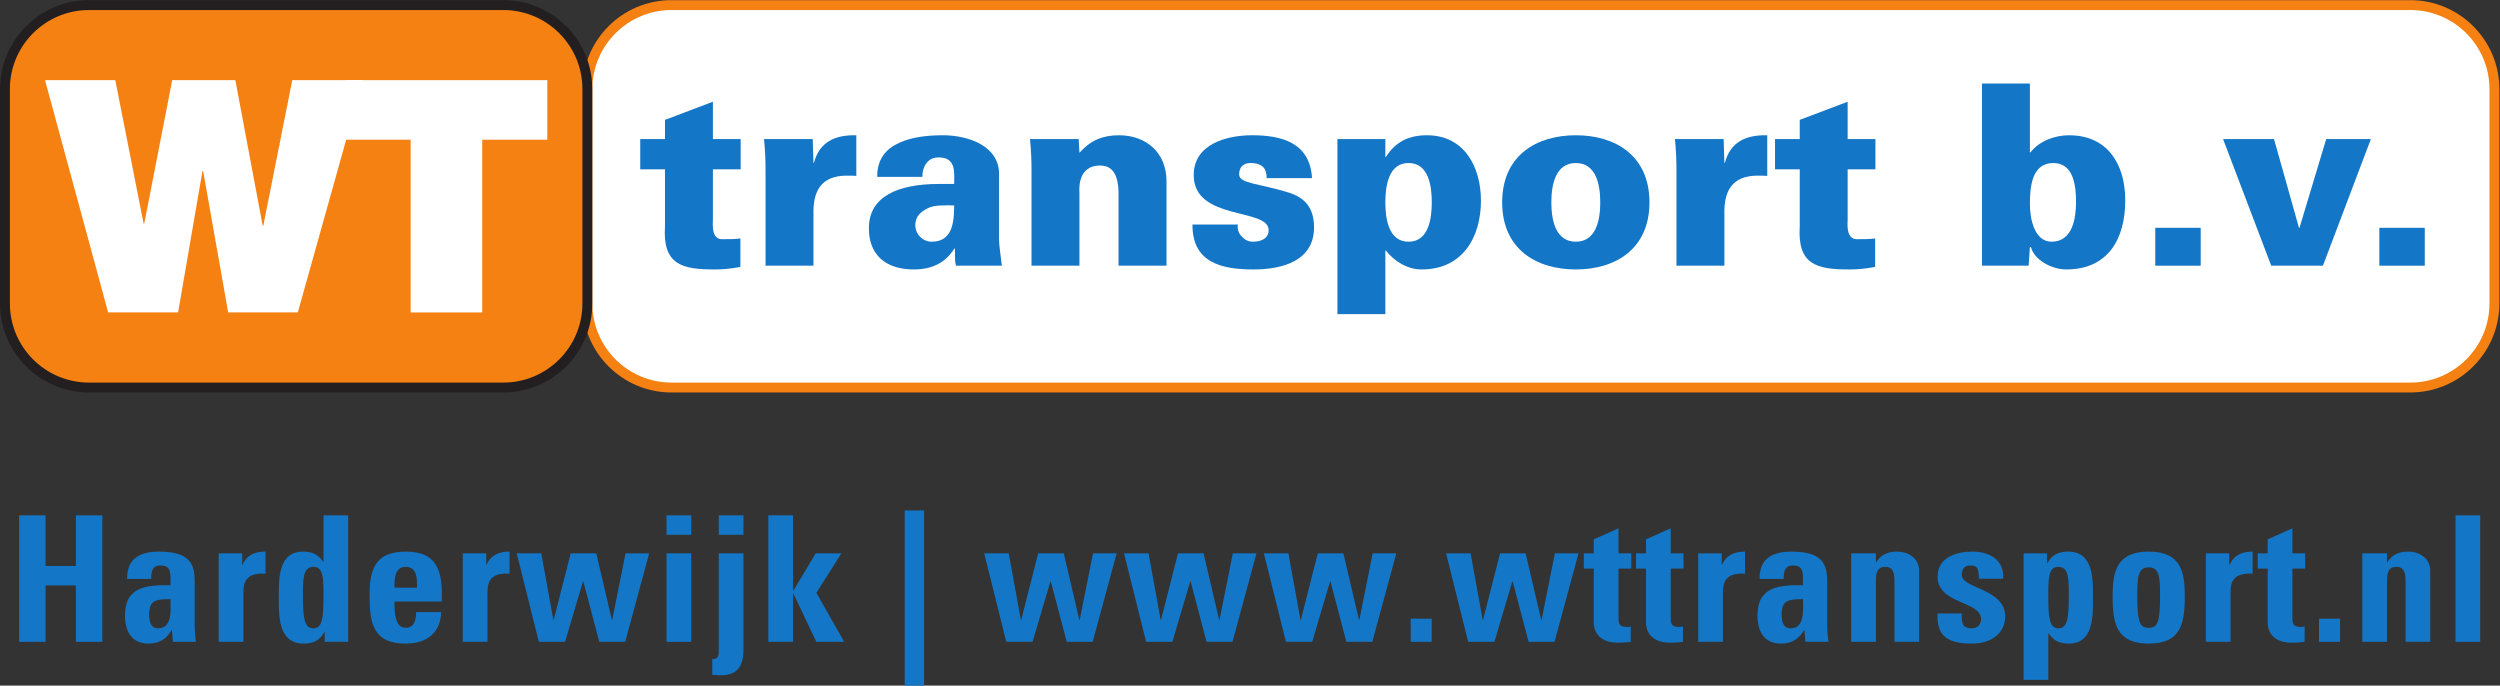 <?xml version="1.0" encoding="UTF-8" standalone="no"?>
<svg
   xmlns:dc="http://purl.org/dc/elements/1.1/"
   xmlns:cc="http://creativecommons.org/ns#"
   xmlns:rdf="http://www.w3.org/1999/02/22-rdf-syntax-ns#"
   xmlns:svg="http://www.w3.org/2000/svg"
   xmlns="http://www.w3.org/2000/svg"
   viewBox="0 0 951.44 260.933"
   height="260.933"
   width="951.44"
   xml:space="preserve"
   id="svg2"
   version="1.1"><rect x="0" y="0" width="951.44" height="260.933" fill="#333333" stroke="none"/><defs
     id="defs6"><clipPath
       id="clipPath22"
       clipPathUnits="userSpaceOnUse"><path
         id="path20"
         d="M 0,0 H 7136 V 1957 H 0 Z" /></clipPath><clipPath
       id="clipPath28"
       clipPathUnits="userSpaceOnUse"><path
         id="path26"
         d="M 0,836.98 H 7135.76 V 1957.05 H 0 Z" /></clipPath><clipPath
       id="clipPath66"
       clipPathUnits="userSpaceOnUse"><path
         id="path64"
         d="M 0,0 H 7136 V 1957 H 0 Z" /></clipPath><clipPath
       id="clipPath72"
       clipPathUnits="userSpaceOnUse"><path
         id="path70"
         d="M 0,836.98 H 7135.76 V 1957.05 H 0 Z" /></clipPath></defs><g
     transform="matrix(1.333,0,0,-1.333,0,260.933)"
     id="g10"><g
       transform="scale(0.1)"
       id="g12"><path
         id="path14"
         style="fill:#ffffff;fill-opacity:1;fill-rule:nonzero;stroke:none"
         d="m 1917.13,1942.94 h 4964.39 c 132.59,0 240.13,-107.55 240.13,-240.09 V 1091.2 c 0,-132.587 -107.54,-240.11 -240.13,-240.11 H 1917.13 c -132.59,0 -240.06,107.523 -240.06,240.11 v 611.65 c 0,132.54 107.47,240.09 240.06,240.09" /><g
         id="g16"><g
           clip-path="url(#clipPath22)"
           id="g18"><g
             clip-path="url(#clipPath28)"
             id="g24"><path
               id="path30"
               style="fill:none;stroke:#f58113;stroke-width:28.238;stroke-linecap:butt;stroke-linejoin:miter;stroke-miterlimit:3.864;stroke-dasharray:none;stroke-opacity:1"
               d="m 1917.13,1942.94 h 4964.39 c 132.59,0 240.13,-107.55 240.13,-240.09 V 1091.2 c 0,-132.587 -107.54,-240.11 -240.13,-240.11 H 1917.13 c -132.59,0 -240.06,107.523 -240.06,240.11 v 611.65 c 0,132.54 107.47,240.09 240.06,240.09 z" /></g></g></g><path
         id="path32"
         style="fill:#1476c6;fill-opacity:1;fill-rule:nonzero;stroke:none"
         d="m 1827.93,1560.51 v -86.42 h 70.6 v -162.12 c -7.21,-110.84 48.95,-123.77 141.89,-123.77 20.15,0 42.49,1.39 73.43,7.16 v 81.34 c -15.87,-2.14 -34.58,-2.14 -52.59,-2.14 -31.69,0 -25.91,46.87 -25.91,56.22 v 143.31 h 79.25 v 86.42 h -79.25 v 106.56 l -136.82,-51.84 v -54.72 h -70.6" /><path
         id="path34"
         style="fill:#1476c6;fill-opacity:1;fill-rule:nonzero;stroke:none"
         d="m 2320.35,1560.51 h -139 c 3.58,-38.91 4.33,-60.53 4.33,-92.91 v -268.67 h 136.81 v 144.82 c -2.14,69.12 22.39,111.58 93.63,112.3 9.35,0 18.76,0 28.75,-0.72 v 115.97 c -60.45,1.47 -105.12,-18.73 -120.94,-78.53 h -1.44 l -2.14,67.74" /><path
         id="path36"
         style="fill:#1476c6;fill-opacity:1;fill-rule:evenodd;stroke:none"
         d="m 2613.21,1314.91 c 0,25.23 15.88,38.18 36.02,48.26 18.7,9.36 46.13,7.94 74.93,7.94 0,-48.29 -5.02,-103.71 -64.08,-103.71 -25.97,0 -46.87,21.59 -46.87,47.51 m 247.07,-115.98 c -5.08,43.26 -7.92,59.07 -7.92,74.24 v 185.77 c 1.45,81.42 -87.16,112.39 -160.65,112.39 -40.29,0 -87.15,-4.3 -124.56,-21.67 -36.72,-16.52 -63.39,-46.07 -62.64,-97.18 h 128.9 c -0.74,21.61 10.11,54.02 43.19,55.43 54.77,2.14 47.56,-43.95 47.56,-75.64 h -43.23 c -118.11,0 -198.76,-35.99 -200.2,-123.82 -1.5,-74.18 43.18,-120.3 128.9,-120.3 67.66,0 98.7,33.82 115.22,59.8 h 1.5 c 0,-25.98 0,-37.46 2.83,-49.02 h 131.1" /><path
         id="path38"
         style="fill:#1476c6;fill-opacity:1;fill-rule:nonzero;stroke:none"
         d="M 3079.71,1560.51 H 2940.7 c 3.64,-38.91 4.33,-60.53 4.33,-92.91 v -268.67 h 136.82 v 207.42 c 0,4.39 -8.67,78.54 59.11,78.54 42.48,0 51.09,-38.21 52.53,-73.51 v -212.45 h 136.87 v 242 c 0,79.95 -57.62,130.37 -135.43,130.37 -46.12,0 -82.09,-14.4 -113.08,-50.42 l -2.14,39.63" /><path
         id="path40"
         style="fill:#1476c6;fill-opacity:1;fill-rule:nonzero;stroke:none"
         d="m 3745.86,1448.87 c -5.71,100.14 -84.97,122.46 -170.64,122.46 -72.03,0 -167.11,-24.51 -167.11,-113.84 0,-131.06 213.88,-92.85 213.88,-156.95 0,-23.09 -19.4,-33.14 -46.13,-33.14 -12.93,0 -24.42,7.16 -32.32,16.51 -7.91,9.41 -11.55,21.64 -9.36,32.45 h -129.65 c -0.75,-110.21 85.67,-128.16 174.27,-128.16 82.79,0 172.83,24.48 172.83,120.25 0,59.02 -29.49,85.69 -72.72,99.37 -85.73,26.65 -141.15,25.17 -141.15,51.81 0,20.93 12.24,32.42 32.39,32.42 18.76,0 30.3,-5 37.47,-12.94 6.51,-7.21 8.64,-17.98 8.64,-30.24 h 129.6" /><path
         id="path42"
         style="fill:#1476c6;fill-opacity:1;fill-rule:evenodd;stroke:none"
         d="m 3955.24,1560.51 h -136.85 v -499.83 h 136.85 v 181.51 h 1.4 c 25.18,-31.7 61.99,-53.99 102.29,-53.99 115.96,0 169.2,90.69 169.2,196.53 0,95.1 -46.76,186.57 -154.08,186.57 -53.34,0 -90.06,-19.43 -117.41,-61.96 h -1.4 z m 66.27,-68.46 c 57.62,0 66.27,-66.22 66.27,-112.28 0,-46.1 -8.65,-112.37 -66.27,-112.37 -57.6,0 -66.27,66.27 -66.27,112.37 0,46.06 8.67,112.28 66.27,112.28" /><path
         id="path44"
         style="fill:#1476c6;fill-opacity:1;fill-rule:evenodd;stroke:none"
         d="m 4429.13,1379.75 c 0,51.11 12.24,112.27 69.84,112.27 57.66,0 69.85,-61.16 69.85,-112.27 0,-51.18 -12.19,-112.35 -69.85,-112.35 -57.6,0 -69.84,61.17 -69.84,112.35 m 69.84,191.58 c -113.03,0 -210.24,-58.38 -210.24,-191.58 0,-133.3 97.21,-191.55 210.24,-191.55 113.09,0 210.3,58.25 210.3,191.55 0,133.2 -97.21,191.58 -210.3,191.58" /><path
         id="path46"
         style="fill:#1476c6;fill-opacity:1;fill-rule:nonzero;stroke:none"
         d="m 4921.05,1560.51 h -139 c 3.58,-38.91 4.28,-60.53 4.28,-92.91 v -268.67 h 136.86 v 144.82 c -2.14,69.12 22.4,111.58 93.63,112.3 9.35,0 18.71,0 28.75,-0.72 v 115.97 c -60.43,1.47 -105.11,-18.73 -120.94,-78.53 h -1.44 l -2.14,67.74" /><path
         id="path48"
         style="fill:#1476c6;fill-opacity:1;fill-rule:nonzero;stroke:none"
         d="m 5067.75,1560.51 v -86.42 h 70.61 v -162.12 c -7.29,-110.84 48.94,-123.77 141.77,-123.77 20.26,0 42.6,1.39 73.48,7.16 v 81.34 c -15.81,-2.14 -34.57,-2.14 -52.58,-2.14 -31.64,0 -25.92,46.87 -25.92,56.22 v 143.31 h 79.31 v 86.42 h -79.31 v 106.56 l -136.75,-51.84 v -54.72 h -70.61" /><path
         id="path50"
         style="fill:#1476c6;fill-opacity:1;fill-rule:evenodd;stroke:none"
         d="m 5862.38,1492.05 c 58.36,0 64.77,-66.22 64.77,-110.87 0,-46.84 -10.04,-113.78 -69.79,-113.78 -49.7,0 -61.94,66.94 -61.94,107.27 0,48.28 5.03,117.38 66.96,117.38 m -203.83,-293.12 h 133.24 l 3.63,53.3 h 2.89 c 9.35,-36.68 59.05,-64.03 100.85,-64.03 119.43,0 168.5,87.11 168.5,197.31 0,102.26 -49.7,185.79 -160.6,185.79 -41.03,0 -85.03,-16.59 -110.18,-48.98 h -1.46 v 196.61 h -136.87 v -520" /><path
         id="path52"
         style="fill:#1476c6;fill-opacity:1;fill-rule:nonzero;stroke:none"
         d="m 6153.38,1198.93 h 129.66 v 108.13 h -129.66 v -108.13" /><path
         id="path54"
         style="fill:#1476c6;fill-opacity:1;fill-rule:nonzero;stroke:none"
         d="m 6632.06,1198.93 136.87,361.58 h -127.51 l -76.32,-253.45 h -1.45 l -71.29,253.45 h -145.47 l 137.51,-361.58 h 147.66" /><path
         id="path56"
         style="fill:#1476c6;fill-opacity:1;fill-rule:nonzero;stroke:none"
         d="m 6793.13,1198.93 h 129.66 v 108.13 h -129.66 v -108.13" /><path
         id="path58"
         style="fill:#f58113;fill-opacity:1;fill-rule:nonzero;stroke:none"
         d="M 254.195,1942.94 H 1436.9 c 132.59,0 240.06,-107.47 240.06,-240.09 V 1091.2 c 0,-132.528 -107.47,-240.11 -240.06,-240.11 H 254.195 c -132.64,0 -240.086,107.582 -240.086,240.11 v 611.65 c 0,132.62 107.446,240.09 240.086,240.09" /><g
         id="g60"><g
           clip-path="url(#clipPath66)"
           id="g62"><g
             clip-path="url(#clipPath72)"
             id="g68"><path
               id="path74"
               style="fill:none;stroke:#231f20;stroke-width:28.238;stroke-linecap:butt;stroke-linejoin:miter;stroke-miterlimit:3.864;stroke-dasharray:none;stroke-opacity:1"
               d="M 254.195,1942.94 H 1436.9 c 132.59,0 240.06,-107.47 240.06,-240.09 V 1091.2 c 0,-132.528 -107.47,-240.11 -240.06,-240.11 H 254.195 c -132.64,0 -240.086,107.582 -240.086,240.11 v 611.65 c 0,132.62 107.446,240.09 240.086,240.09 z" /></g></g></g><path
         id="path76"
         style="fill:#ffffff;fill-opacity:1;fill-rule:nonzero;stroke:none"
         d="M 1036,1728.64 H 834.441 l -82.617,-415.22 h -1.922 L 671.93,1728.64 H 491.695 l -79.84,-409.62 h -1.843 L 329.18,1728.64 H 128.555 L 308.762,1065.5 h 199.683 l 69.664,403.99 h 1.825 L 651.461,1065.5 H 850.266 L 1036,1728.64" /><path
         id="path78"
         style="fill:#ffffff;fill-opacity:1;fill-rule:nonzero;stroke:none"
         d="m 1172.41,1065.45 h 204.37 v 493.18 h 185.76 v 169.98 H 986.703 v -169.98 h 185.707 v -493.18" /><path
         id="path80"
         style="fill:#1476c6;fill-opacity:1;fill-rule:nonzero;stroke:none"
         d="M 216.672,341.629 V 486.18 h 75.531 V 125.051 H 216.672 V 286.109 H 130.141 V 125.051 H 54.613 V 486.18 H 130.141 V 341.629 h 86.531" /><path
         id="path82"
         style="fill:#1476c6;fill-opacity:1;fill-rule:nonzero;stroke:none"
         d="m 425.785,203.582 c 0,-18.012 3.004,-40.023 26.012,-40.023 41.516,0 35.016,56.023 35.016,83.531 -35.016,-1.5 -61.028,1.5 -61.028,-43.508 z m 130.051,-31.523 c 0,-15.5 2,-31.5 3.5,-47.008 h -65.523 l -3,33.508 h -1.004 c -15.004,-26.008 -35.512,-38.508 -66.02,-38.508 -49.019,0 -67.027,36.508 -67.027,80.531 0,83.527 64.523,87.027 130.051,86.027 v 19.5 c 0,21.512 -3.004,37.02 -28.512,37.02 -24.512,0 -26.508,-18.508 -26.508,-38.52 h -69.027 c 0,30.52 9.5,50.02 26.007,61.532 16.008,12 39.016,16.5 66.028,16.5 89.531,0 101.035,-38.512 101.035,-84.532 v -126.05" /><path
         id="path84"
         style="fill:#1476c6;fill-opacity:1;fill-rule:nonzero;stroke:none"
         d="m 691.422,377.641 v -32.512 h 1 c 13.004,29.012 37.012,37.512 65.523,37.512 v -63.02 c -62.023,4 -63.023,-32.012 -63.023,-57.019 V 125.051 h -70.527 v 252.59 h 67.027" /><path
         id="path86"
         style="fill:#1476c6;fill-opacity:1;fill-rule:nonzero;stroke:none"
         d="m 923.531,253.59 c 0,50.531 0.496,85.539 -28.511,85.539 -30.512,0 -30.008,-35.008 -30.008,-85.539 0,-63.52 4.496,-90.031 30.008,-90.031 24.007,0 28.511,26.511 28.511,90.031 z m 3.5,-128.539 v 28.008 h -1 c -13.004,-24.508 -32.515,-33.008 -59.523,-33.008 -73.028,0 -70.528,81.019 -70.528,133.039 0,51.031 -2,129.551 69.032,129.551 25.508,0 43.011,-7.5 57.515,-29.012 h 1.004 V 486.18 h 70.524 V 125.051 h -67.024" /><path
         id="path88"
         style="fill:#1476c6;fill-opacity:1;fill-rule:nonzero;stroke:none"
         d="m 1190.66,279.602 c 0,24.519 1.01,59.527 -32.51,59.527 -32.51,0 -32.01,-38.02 -32.01,-59.527 z m -64.52,-39.512 c 0,-30.012 1,-75.031 32.01,-75.031 25.01,0 30.01,24.011 30.01,45.019 h 71.53 c -1,-27.508 -10.01,-50.019 -27.01,-65.527 -16.51,-15.5 -41.52,-24.5 -74.53,-24.5 -91.03,0 -103.04,55.519 -103.04,134.539 0,69.031 10.01,128.051 103.04,128.051 95.03,0 105.54,-61.52 103.04,-142.551 h -135.05" /><path
         id="path90"
         style="fill:#1476c6;fill-opacity:1;fill-rule:nonzero;stroke:none"
         d="m 1388.27,377.641 v -32.512 h 1 c 13,29.012 37.01,37.512 65.52,37.512 v -63.02 c -62.02,4 -63.02,-32.012 -63.02,-57.019 V 125.051 h -70.53 v 252.59 h 67.03" /><path
         id="path92"
         style="fill:#1476c6;fill-opacity:1;fill-rule:nonzero;stroke:none"
         d="m 1475.32,377.641 h 70.03 l 34.51,-190.071 h 1 l 48.52,190.071 h 73.02 l 44.52,-190.071 h 1 l 38.02,190.071 h 67.52 l -68.52,-252.59 h -74.03 l -45.52,172.558 h -1 l -51.02,-172.558 h -75.03 l -63.02,252.59" /><path
         id="path94"
         style="fill:#1476c6;fill-opacity:1;fill-rule:nonzero;stroke:none"
         d="m 1973.55,125.051 h -70.52 v 252.59 h 70.52 z m 0,361.129 v -55.52 h -70.52 v 55.52 h 70.52" /><path
         id="path96"
         style="fill:#1476c6;fill-opacity:1;fill-rule:nonzero;stroke:none"
         d="m 2122.63,486.18 v -55.52 h -70.52 v 55.52 z m 0,-108.539 V 102.039 c 0,-52.52 -22.5,-72.527 -65.52,-72.527 -8,0 -15.5,0.5 -23.51,1.5 v 44.52 c 8.01,0 18.51,1.5 18.51,19.508 V 377.641 h 70.52" /><path
         id="path98"
         style="fill:#1476c6;fill-opacity:1;fill-rule:nonzero;stroke:none"
         d="M 2193.68,125.051 V 486.18 h 70.53 V 271.102 h 1 l 63.52,106.539 h 73.53 l -71.53,-112.539 79.53,-140.051 h -79.53 l -65.52,137.551 h -1 V 125.051 h -70.53" /><path
         id="path100"
         style="fill:#1476c6;fill-opacity:1;fill-rule:nonzero;stroke:none"
         d="m 2582.87,500.18 h 55.52 V 0 h -55.52 v 500.18" /><path
         id="path102"
         style="fill:#1476c6;fill-opacity:1;fill-rule:nonzero;stroke:none"
         d="M 2809.98,377.641 H 2880 l 34.52,-190.071 h 1 l 48.52,190.071 h 73.02 l 44.52,-190.071 h 1 l 38.02,190.071 h 67.52 l -68.53,-252.59 h -74.02 l -45.52,172.558 h -1 L 2948.03,125.051 H 2873 l -63.02,252.59" /><path
         id="path104"
         style="fill:#1476c6;fill-opacity:1;fill-rule:nonzero;stroke:none"
         d="m 3209.18,377.641 h 70.02 l 34.52,-190.071 h 1 l 48.52,190.071 h 73.02 l 44.52,-190.071 h 1 l 38.01,190.071 h 67.52 l -68.52,-252.59 h -74.02 l -45.52,172.558 h -1 l -51.02,-172.558 h -75.03 l -63.02,252.59" /><path
         id="path106"
         style="fill:#1476c6;fill-opacity:1;fill-rule:nonzero;stroke:none"
         d="m 3608.38,377.641 h 70.03 l 34.51,-190.071 h 1.01 l 48.51,190.071 h 73.03 l 44.51,-190.071 h 1.01 l 38,190.071 h 67.53 L 3918,125.051 h -74.04 l -45.5,172.558 h -1.01 l -51.01,-172.558 h -75.03 l -63.03,252.59" /><path
         id="path108"
         style="fill:#1476c6;fill-opacity:1;fill-rule:nonzero;stroke:none"
         d="m 4087.61,191.07 v -66.019 h -60.02 v 66.019 h 60.02" /><path
         id="path110"
         style="fill:#1476c6;fill-opacity:1;fill-rule:nonzero;stroke:none"
         d="m 4128.63,377.641 h 70.03 l 34.51,-190.071 h 1.01 l 48.52,190.071 h 73.02 l 44.51,-190.071 h 1.01 l 38.01,190.071 h 67.53 l -68.53,-252.59 h -74.03 l -45.51,172.558 h -1 l -51.02,-172.558 h -75.03 l -63.03,252.59" /><path
         id="path112"
         style="fill:#1476c6;fill-opacity:1;fill-rule:nonzero;stroke:none"
         d="m 4521.84,377.641 h 28.5 v 40.019 l 70.53,31.512 v -71.531 h 36.51 v -43.512 h -36.51 V 199.082 c 0,-19.012 -0.5,-31.523 22.51,-31.523 4.5,0 9,0 12.5,1 v -43.508 c -9.5,-1 -19.5,-2.5 -36.51,-2.5 -61.02,0 -69.03,40.508 -69.03,56.019 v 155.559 h -28.5 v 43.512" /><path
         id="path114"
         style="fill:#1476c6;fill-opacity:1;fill-rule:nonzero;stroke:none"
         d="m 4670.91,377.641 h 28.5 v 40.019 l 70.53,31.512 v -71.531 h 36.52 v -43.512 h -36.52 V 199.082 c 0,-19.012 -0.5,-31.523 22.51,-31.523 4.5,0 9.01,0 12.5,1 v -43.508 c -9.5,-1 -19.5,-2.5 -36.51,-2.5 -61.02,0 -69.03,40.508 -69.03,56.019 v 155.559 h -28.5 v 43.512" /><path
         id="path116"
         style="fill:#1476c6;fill-opacity:1;fill-rule:nonzero;stroke:none"
         d="m 4915.53,377.641 v -32.512 h 0.99 c 13.01,29.012 37.02,37.512 65.53,37.512 v -63.02 c -62.02,4 -63.03,-32.012 -63.03,-57.019 V 125.051 h -70.52 v 252.59 h 67.03" /><path
         id="path118"
         style="fill:#1476c6;fill-opacity:1;fill-rule:nonzero;stroke:none"
         d="m 5086.6,203.582 c 0,-18.012 3,-40.023 26.02,-40.023 41.51,0 35.01,56.023 35.01,83.531 -35.01,-1.5 -61.03,1.5 -61.03,-43.508 z m 130.05,-31.523 c 0,-15.5 2,-31.5 3.51,-47.008 h -65.53 l -3,33.508 h -1 c -15,-26.008 -35.51,-38.508 -66.03,-38.508 -49.01,0 -67.02,36.508 -67.02,80.531 0,83.527 64.52,87.027 130.05,86.027 v 19.5 c 0,21.512 -3,37.02 -28.52,37.02 -24.5,0 -26.5,-18.508 -26.5,-38.52 h -69.03 c 0,30.52 9.51,50.02 26.01,61.532 16.01,12 39.01,16.5 66.03,16.5 89.53,0 101.03,-38.512 101.03,-84.532 v -126.05" /><path
         id="path120"
         style="fill:#1476c6;fill-opacity:1;fill-rule:nonzero;stroke:none"
         d="m 5355.73,352.129 h 1.01 c 7,11.512 15.5,19.012 25,23.512 10.01,5 21.51,7 34.52,7 33.51,0 63.02,-20 63.02,-55.02 v -202.57 h -70.53 v 174.058 c 0,22.512 -3.99,40.02 -26.5,40.02 -22.51,0 -26.52,-17.508 -26.52,-40.02 V 125.051 h -70.52 v 252.59 h 70.52 v -25.512" /><path
         id="path122"
         style="fill:#1476c6;fill-opacity:1;fill-rule:nonzero;stroke:none"
         d="m 5600.87,206.082 c -0.51,-11.512 0,-22.512 3.5,-30.512 4,-8.011 11.5,-12.011 25.5,-12.011 14.01,0 26.02,9.011 26.02,26.011 0,53.52 -124.05,41.52 -124.05,122.051 0,54.52 54.02,71.02 99.54,71.02 48.01,0 91.53,-23.012 87.53,-77.52 h -69.03 c 0,17.5 -2,28 -7,32.508 -4.5,4.5 -10.51,5.5 -18.01,5.5 -15.5,0 -24,-10.008 -24,-27.008 0,-40.019 124.04,-38.019 124.04,-119.051 0,-44.011 -36.01,-77.019 -94.54,-77.019 -61.51,0 -102.53,15.5 -98.53,86.031 h 69.03" /><path
         id="path124"
         style="fill:#1476c6;fill-opacity:1;fill-rule:nonzero;stroke:none"
         d="m 5906.5,253.59 c 0,50.531 0.5,85.539 -30.01,85.539 -29.01,0 -28.51,-35.008 -28.51,-85.539 0,-63.52 4.5,-90.031 28.51,-90.031 25.51,0 30.01,26.511 30.01,90.031 z m -62.02,124.051 v -28.012 h 1 c 13.01,24.512 32.51,33.012 59.52,33.012 73.03,0 70.53,-81.032 70.53,-133.051 0,-51.02 2,-129.539 -69.03,-129.539 -25.5,0 -43.01,7.5 -57.52,29.008 h -1 V 16.512 h -70.53 V 377.641 h 67.03" /><path
         id="path126"
         style="fill:#1476c6;fill-opacity:1;fill-rule:nonzero;stroke:none"
         d="m 6167.13,258.602 c 0,52.519 -2.5,79.027 -32.51,79.027 -30.01,0 -32.52,-26.508 -32.52,-79.027 0,-77.032 6.5,-93.543 32.52,-93.543 26.01,0 32.51,16.511 32.51,93.543 z m -135.55,-4.012 c 0,69.031 10,128.051 103.04,128.051 93.03,0 103.04,-59.02 103.04,-128.051 0,-79.02 -12.02,-134.539 -103.04,-134.539 -91.04,0 -103.04,55.519 -103.04,134.539" /><path
         id="path128"
         style="fill:#1476c6;fill-opacity:1;fill-rule:nonzero;stroke:none"
         d="m 6364.75,377.641 v -32.512 h 0.99 c 13.01,29.012 37.01,37.512 65.53,37.512 v -63.02 c -62.02,4 -63.03,-32.012 -63.03,-57.019 V 125.051 h -70.53 v 252.59 h 67.04" /><path
         id="path130"
         style="fill:#1476c6;fill-opacity:1;fill-rule:nonzero;stroke:none"
         d="m 6445.79,377.641 h 28.51 v 40.019 l 70.52,31.512 v -71.531 h 36.52 v -43.512 h -36.52 V 199.082 c 0,-19.012 -0.49,-31.523 22.51,-31.523 4.51,0 9.01,0 12.5,1 v -43.508 c -9.5,-1 -19.5,-2.5 -36.51,-2.5 -61.02,0 -69.02,40.508 -69.02,56.019 v 155.559 h -28.51 v 43.512" /><path
         id="path132"
         style="fill:#1476c6;fill-opacity:1;fill-rule:nonzero;stroke:none"
         d="m 6680.89,191.07 v -66.019 h -60.02 v 66.019 h 60.02" /><path
         id="path134"
         style="fill:#1476c6;fill-opacity:1;fill-rule:nonzero;stroke:none"
         d="m 6814.95,352.129 h 1.01 c 7,11.512 15.5,19.012 25,23.512 10.01,5 21.51,7 34.52,7 33.5,0 63.02,-20 63.02,-55.02 v -202.57 h -70.53 v 174.058 c 0,22.512 -4,40.02 -26.51,40.02 -22.5,0 -26.51,-17.508 -26.51,-40.02 V 125.051 h -70.53 v 252.59 h 70.53 v -25.512" /><path
         id="path136"
         style="fill:#1476c6;fill-opacity:1;fill-rule:nonzero;stroke:none"
         d="M 7081.08,486.18 V 125.051 h -70.52 V 486.18 h 70.52" /></g></g></svg>